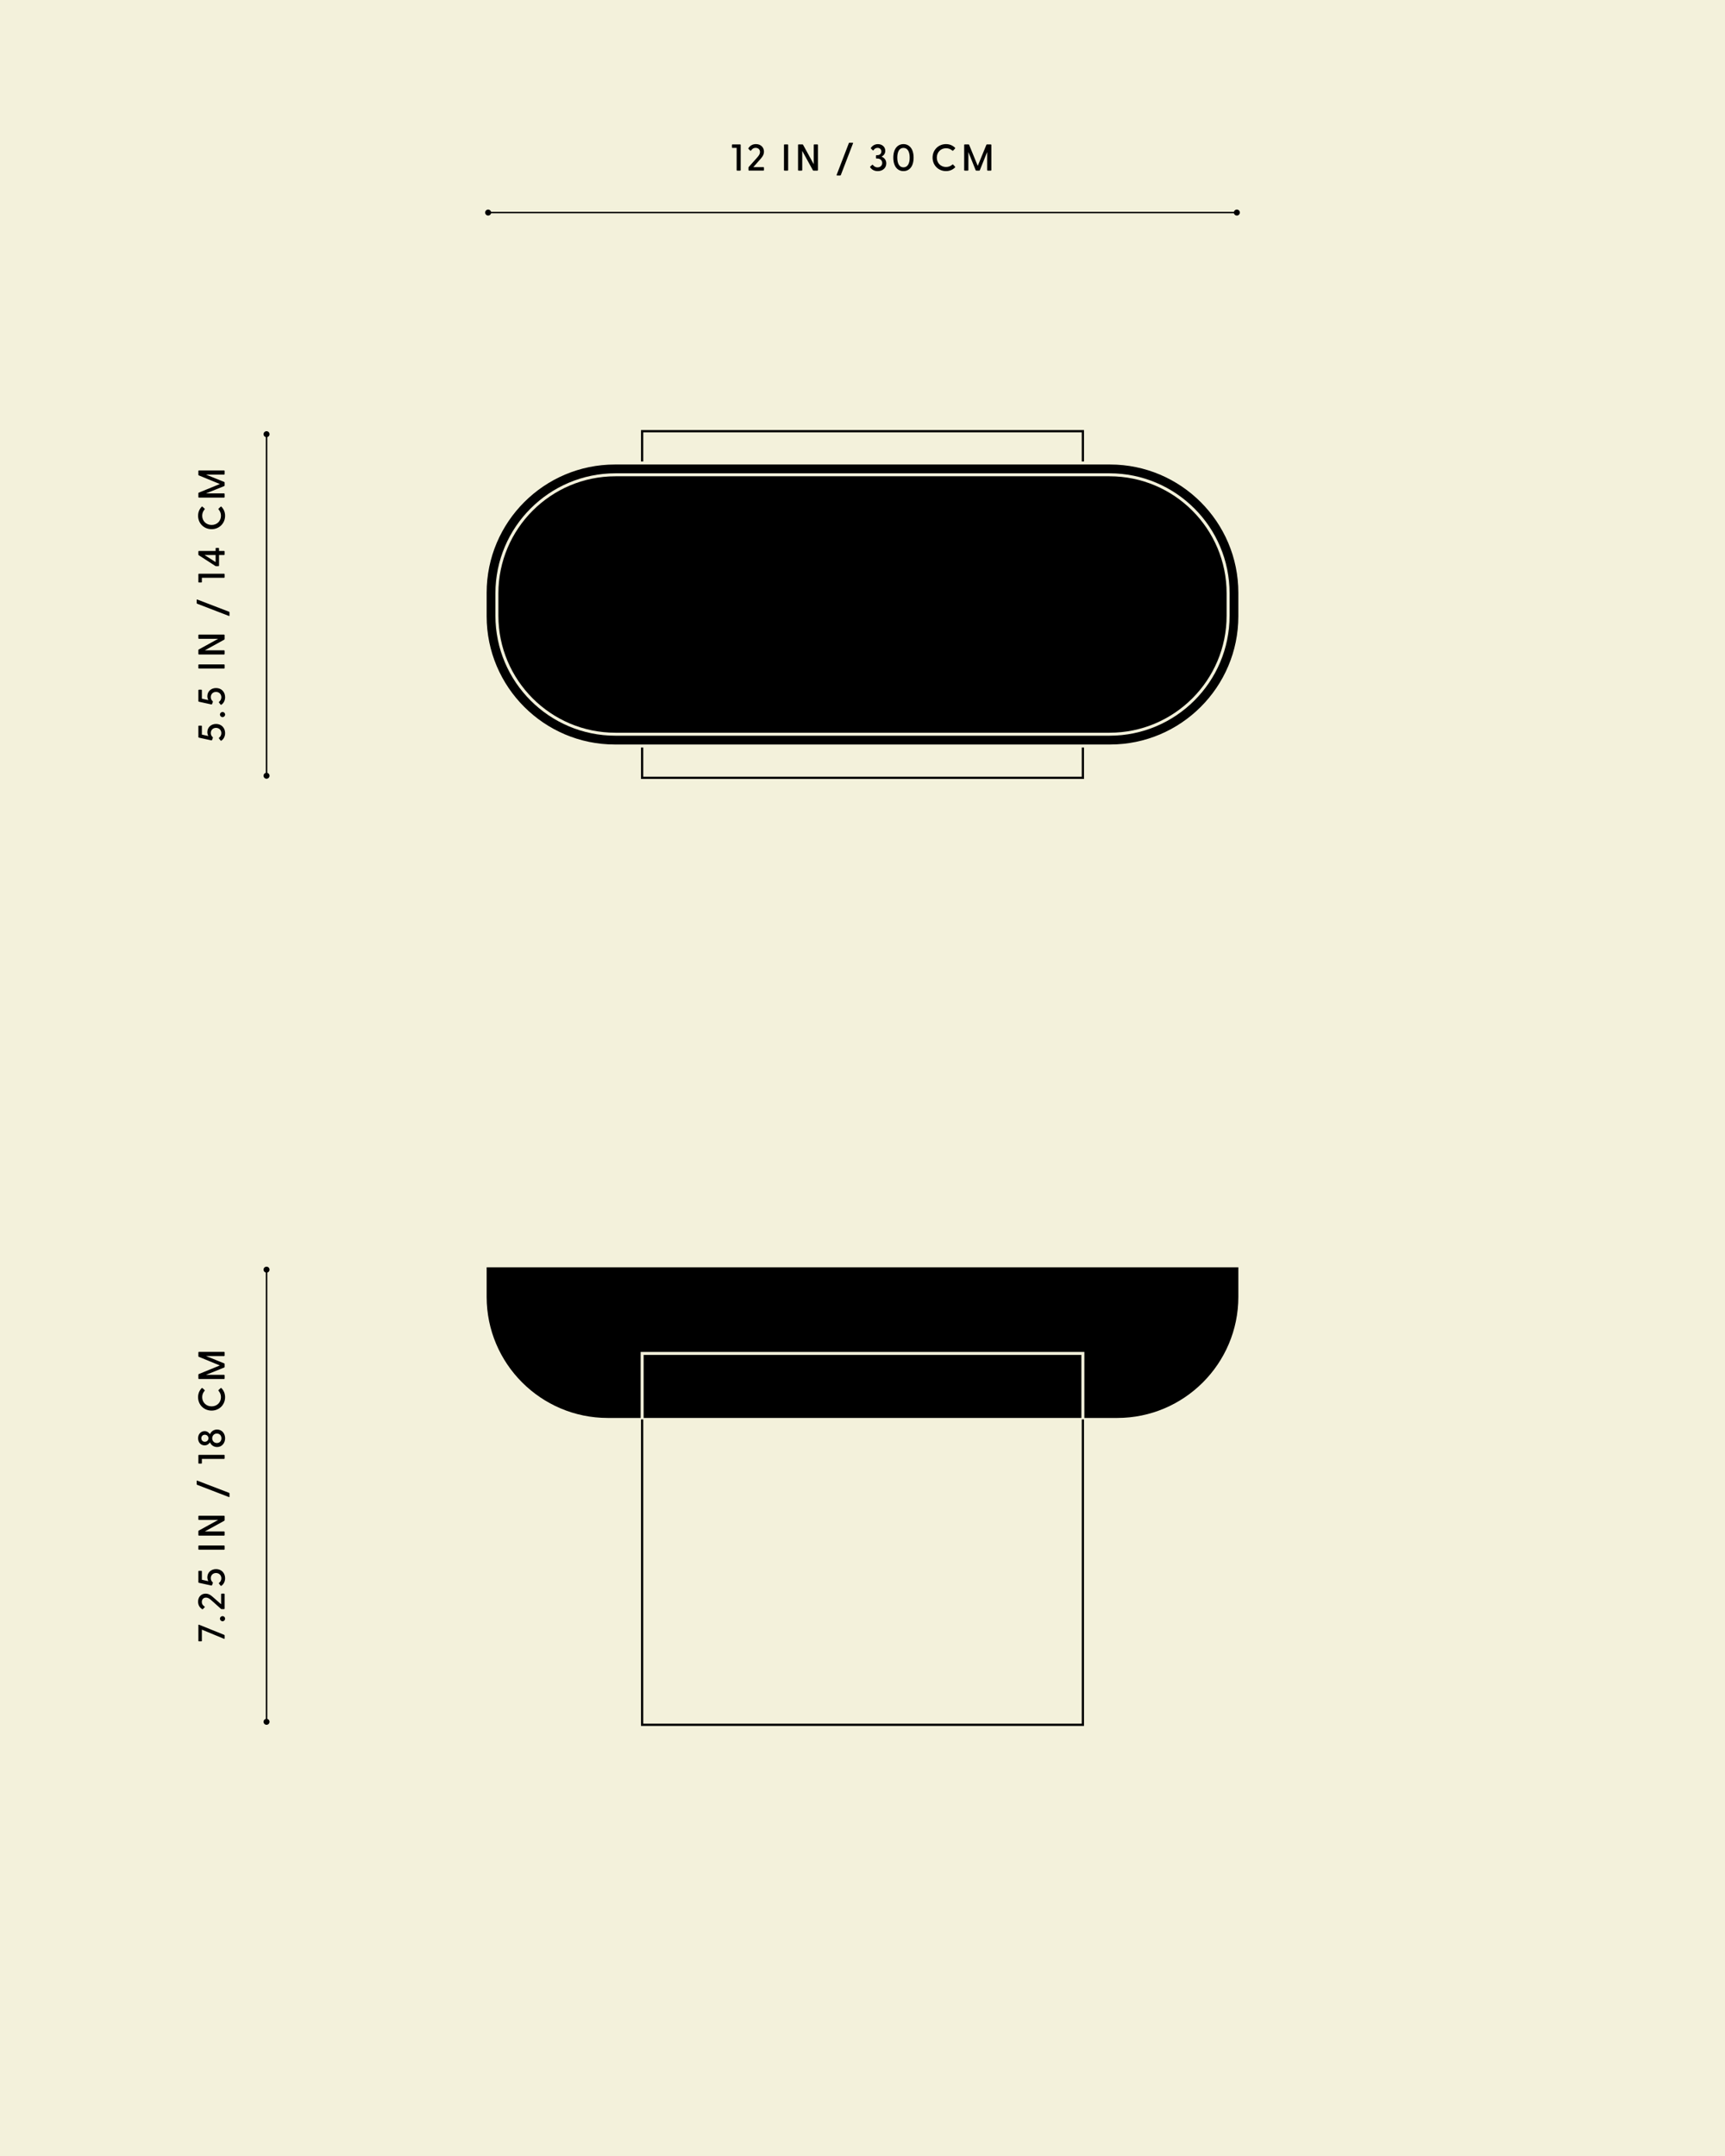<svg viewBox="0 0 2000 2500" xmlns:xlink="http://www.w3.org/1999/xlink" height="2500" width="2000" xmlns="http://www.w3.org/2000/svg" id="a"><rect x="0" y="0" width="2000" height="2500" fill="#808080" stroke="none"/><defs><clipPath id="b"><rect fill="none" height="2500" width="2000"></rect></clipPath><clipPath id="c"><rect fill="none" height="2500" width="2000"></rect></clipPath><clipPath id="d"><rect fill="none" height="2500" width="2000"></rect></clipPath><clipPath id="e"><rect fill="none" height="2500" width="2000"></rect></clipPath><clipPath id="f"><rect fill="none" height="2500" width="2000"></rect></clipPath></defs><g clip-path="url(#b)"><rect fill="#f3f1db" height="2500" width="2000"></rect></g><g clip-path="url(#c)"><path d="M1287.07,538.63h-574.15c-81.99,0-148.69,66.7-148.69,148.69v27.28c0,81.99,66.7,148.69,148.69,148.69h574.15c81.99,0,148.69-66.7,148.69-148.69v-27.28c0-81.99-66.7-148.69-148.69-148.69M1425.62,713.94c0,76.73-62.43,139.16-139.16,139.16h-572.92c-76.73,0-139.16-62.43-139.16-139.16v-25.96c0-76.74,62.43-139.16,139.17-139.16h572.92c76.73,0,139.16,62.42,139.16,139.16v25.96Z"></path><path d="M1286.46,552.29h-572.92c-74.81,0-135.69,60.87-135.69,135.69v25.96c0,74.82,60.87,135.69,135.69,135.69h572.92c74.82,0,135.69-60.87,135.69-135.69v-25.96c0-74.82-60.87-135.69-135.69-135.69"></path><rect height="73.08" width="507.54" y="1571.1" x="746.23"></rect><path d="M1295.38,1644.19c77.41,0,140.38-62.97,140.38-140.38v-34.34h-871.53v34.34c0,77.41,62.98,140.38,140.39,140.38h38.14v-76.55h514.48v76.55h38.14Z"></path></g><polygon points="1256.81 535.1 1254.2 535.1 1254.2 501.3 745.8 501.3 745.8 535.1 743.19 535.1 743.19 498.69 1256.81 498.69 1256.81 535.1"></polygon><polygon points="1256.81 903.23 743.19 903.23 743.19 866.82 745.8 866.82 745.8 900.62 1254.2 900.62 1254.2 866.82 1256.81 866.82 1256.81 903.23"></polygon><polygon points="1256.81 2001.3 743.19 2001.3 743.19 1645.92 745.8 1645.92 745.8 1998.7 1254.2 1998.7 1254.2 1645.92 1256.81 1645.92 1256.81 2001.3"></polygon><path d="M854.09,197.21v-25.72h-4.87c-.39,0-.61-.26-.61-.65v-2.74c0-.39.22-.65.61-.65h8.95c.39,0,.61.26.61.65v29.11c0,.39-.22.65-.61.65h-3.48c-.39,0-.61-.26-.61-.65Z"></path><path d="M867.8,197.21v-2.78c0-.31.09-.57.31-.83l9.25-10.34c1.56-1.78,3.78-4.08,3.78-7.04,0-2.78-1.96-4.78-5.04-4.78-2.87,0-4.3,1.7-5.34,3.17-.3.39-.61.35-.91.04l-2-1.95c-.31-.31-.31-.61-.09-.96,1.61-2.39,4.3-4.65,8.69-4.65,5.65,0,9.3,3.82,9.3,8.73,0,4.13-2.61,6.91-4.17,8.69l-8.17,9.29h11.69c.39,0,.65.26.65.65v2.74c0,.39-.26.65-.65.65h-16.64c-.39,0-.65-.26-.65-.65Z"></path><path d="M908.95,197.21v-29.11c0-.39.22-.65.61-.65h3.6c.39,0,.65.26.65.65v29.11c0,.39-.26.65-.65.65h-3.6c-.39,0-.61-.26-.61-.65Z"></path><path d="M942.47,197.42l-12.34-22.46v22.24c0,.39-.26.65-.65.65h-3.6c-.39,0-.61-.26-.61-.65v-29.11c0-.39.22-.65.61-.65h4.43c.35,0,.61.13.78.43l12.38,22.55v-22.33c0-.39.22-.65.61-.65h3.61c.39,0,.65.26.65.65v29.11c0,.39-.26.65-.65.65h-4.43c-.35,0-.61-.13-.78-.43Z"></path><path d="M970.01,202.77l14.16-36.76c.13-.35.39-.52.74-.52h3.6c.48,0,.65.26.48.74l-14.12,36.75c-.13.35-.43.52-.78.52h-3.56c-.48,0-.7-.26-.52-.74Z"></path><path d="M1008.9,193.99c-.22-.35-.13-.65.13-.87l2.18-1.95c.26-.26.56-.26.83.09,1.09,1.39,2.78,2.82,5.43,2.82,3.3,0,5.39-2.26,5.39-5.13s-2.22-5.12-5.61-5.12h-.96c-.43,0-.65-.22-.65-.61v-2.65c0-.43.22-.61.65-.61h.96c3,0,4.6-2.09,4.6-4.34,0-2.43-1.82-4.17-4.43-4.17-2.13,0-3.65,1.13-4.65,2.74-.26.39-.56.35-.87.09l-2.04-2c-.26-.22-.31-.52-.09-.82,1.53-2.39,4.35-4.34,8.12-4.34,4.74,0,8.52,3.08,8.52,7.73,0,3.3-1.91,5.61-4.43,6.78,3.08,1.09,5.6,3.74,5.6,7.86,0,5.26-4.21,8.95-9.91,8.95-4.08,0-7.04-1.87-8.78-4.43Z"></path><path d="M1035.72,182.78c0-10.47,5.22-15.68,11.77-15.68s11.77,5.21,11.77,15.68-5.17,15.64-11.77,15.64-11.77-5.17-11.77-15.64ZM1047.49,194.04c4.78,0,7.22-4.39,7.22-11.25s-2.43-11.29-7.22-11.29-7.17,4.43-7.17,11.29,2.43,11.25,7.17,11.25Z"></path><path d="M1081.25,182.78c0-8.86,6.73-15.68,15.56-15.68,4.3,0,7.77,1.61,10.46,4.17.31.3.35.61.05.96l-2.22,2.39c-.26.31-.56.31-.91.04-2-1.74-4.39-2.78-7.34-2.78-6.08,0-10.69,4.6-10.69,10.9s4.6,10.86,10.69,10.86c2.96,0,5.34-1.04,7.34-2.78.35-.31.65-.26.91,0l2.22,2.43c.35.3.26.61-.05.91-2.69,2.61-6.16,4.21-10.46,4.21-8.82,0-15.56-6.78-15.56-15.64Z"></path><path d="M1117.88,197.21v-29.11c0-.39.22-.65.61-.65h4.39c.35,0,.61.13.74.43l9.99,24.46,10.04-24.46c.13-.3.35-.43.7-.43h4.39c.39,0,.65.26.65.65v29.11c0,.39-.26.65-.65.65h-3.61c-.39,0-.61-.26-.61-.65v-20.94l-8.47,21.07c-.13.35-.39.52-.74.52h-3.34c-.35,0-.65-.17-.78-.52l-8.43-21.07v20.94c0,.39-.26.65-.65.65h-3.61c-.39,0-.61-.26-.61-.65Z"></path><rect height="1.74" width="868.06" y="245.61" x="565.97"></rect><g clip-path="url(#d)"><path d="M565.97,249.94c1.92,0,3.47-1.56,3.47-3.47s-1.56-3.47-3.47-3.47-3.47,1.56-3.47,3.47,1.56,3.47,3.47,3.47"></path><path d="M1434.03,249.94c1.92,0,3.47-1.56,3.47-3.47s-1.56-3.47-3.47-3.47-3.47,1.56-3.47,3.47,1.56,3.47,3.47,3.47"></path></g><rect height="524.31" width="1.74" y="1472.22" x="308.16"></rect><g clip-path="url(#e)"><path d="M312.5,1996.53c0-1.92-1.56-3.47-3.47-3.47s-3.47,1.56-3.47,3.47,1.56,3.47,3.47,3.47,3.47-1.56,3.47-3.47"></path><path d="M312.5,1472.22c0-1.92-1.56-3.47-3.47-3.47s-3.47,1.56-3.47,3.47,1.56,3.47,3.47,3.47,3.47-1.56,3.47-3.47"></path></g><rect height="396.06" width="1.74" y="503.47" x="308.16"></rect><g clip-path="url(#f)"><path d="M312.5,899.53c0-1.92-1.56-3.47-3.47-3.47s-3.47,1.56-3.47,3.47,1.56,3.47,3.47,3.47,3.47-1.56,3.47-3.47"></path><path d="M312.5,503.47c0-1.92-1.56-3.47-3.47-3.47s-3.47,1.56-3.47,3.47,1.56,3.47,3.47,3.47,3.47-1.56,3.47-3.47"></path></g><path d="M259.64,1900.25l-25.59-10.6v12.99c0,.39-.26.61-.65.61h-2.73c-.39,0-.65-.22-.65-.61v-18.2c0-.43.35-.65.82-.47l28.94,11.68c.39.13.65.35.65.78v3.35c0,.43-.26.65-.78.47Z"></path><path d="M258.03,1879.94c-1.65,0-3-1.35-3-3s1.34-2.95,3-2.95,2.95,1.34,2.95,2.95-1.3,3-2.95,3Z"></path><path d="M259.77,1865.84h-2.78c-.31,0-.56-.09-.83-.31l-10.34-9.25c-1.78-1.56-4.08-3.78-7.03-3.78-2.78,0-4.78,1.96-4.78,5.05,0,2.86,1.7,4.3,3.17,5.34.39.3.35.61.04.91l-1.95,2c-.31.31-.61.31-.96.09-2.39-1.61-4.65-4.3-4.65-8.69,0-5.64,3.82-9.29,8.73-9.29,4.13,0,6.91,2.6,8.69,4.16l9.3,8.17v-11.68c0-.39.26-.65.65-.65h2.74c.39,0,.65.26.65.65v16.64c0,.39-.26.65-.65.65Z"></path><path d="M256.68,1838.8c-.43.22-.69.18-.96-.18l-1.82-2.35c-.26-.35-.13-.69.22-.95,1.3-1.04,2.52-2.74,2.52-5.17,0-3.56-2.61-6.16-6.21-6.16s-6.04,2.6-6.04,6c0,1.6.61,3.43,2.13,4.69.31.26.43.6.22,1.09l-.92,2.3c-.17.43-.39.52-.78.43l-14.47-3.17c-.35-.09-.56-.31-.56-.7v-12.6c0-.39.26-.6.65-.6h2.73c.39,0,.65.22.65.6v9.77l7.52,1.65c-.61-1.04-1.17-2.65-1.17-4.52,0-5.38,4.21-9.47,10.12-9.47,6.39,0,10.47,4.74,10.47,10.6,0,4.39-2.26,7.43-4.3,8.73Z"></path><path d="M259.77,1796.96h-29.11c-.39,0-.65-.22-.65-.61v-3.6c0-.39.26-.66.65-.66h29.11c.39,0,.65.26.65.66v3.6c0,.39-.26.61-.65.61Z"></path><path d="M259.99,1763.44l-22.46,12.33h22.24c.39,0,.65.26.65.66v3.6c0,.39-.26.61-.65.61h-29.11c-.39,0-.65-.22-.65-.61v-4.43c0-.35.13-.6.43-.78l22.55-12.38h-22.33c-.39,0-.65-.22-.65-.61v-3.61c0-.39.26-.65.65-.65h29.11c.39,0,.65.26.65.65v4.44c0,.35-.13.61-.43.79Z"></path><path d="M265.33,1735.89l-36.76-14.16c-.35-.14-.52-.39-.52-.75v-3.6c0-.48.26-.65.74-.48l36.76,14.12c.35.14.52.43.52.79v3.56c0,.48-.26.7-.74.52Z"></path><path d="M259.77,1691.66h-25.72v4.87c0,.39-.26.6-.65.6h-2.73c-.39,0-.65-.22-.65-.6v-8.95c0-.39.26-.61.65-.61h29.11c.39,0,.65.22.65.61v3.47c0,.39-.26.61-.65.61Z"></path><path d="M251.69,1677.91c-4.08,0-7.08-2.48-8.29-5.48-1.3,2.22-3.57,3.57-6.21,3.57-4.09,0-7.52-3.21-7.52-8.25s3.43-8.25,7.52-8.25c2.64,0,4.91,1.38,6.21,3.61,1.21-3.04,4.21-5.48,8.29-5.48,5.7,0,9.3,4.73,9.3,10.13s-3.6,10.17-9.3,10.17ZM241.66,1667.74c0-2.39-1.83-4.09-4.18-4.09s-4.04,1.7-4.04,4.09,1.74,4.08,4.04,4.08,4.18-1.7,4.18-4.08ZM256.72,1667.74c0-3.13-2.08-5.47-5.3-5.47s-5.38,2.56-5.38,5.47,2.04,5.51,5.38,5.51,5.3-2.39,5.3-5.51Z"></path><path d="M245.34,1635.67c-8.86,0-15.69-6.73-15.69-15.55,0-4.31,1.61-7.78,4.17-10.47.31-.31.61-.35.96-.05l2.39,2.22c.3.26.3.56.04.91-1.74,1.99-2.78,4.39-2.78,7.34,0,6.09,4.6,10.69,10.9,10.69s10.86-4.6,10.86-10.69c0-2.95-1.04-5.34-2.78-7.34-.31-.35-.26-.65,0-.91l2.43-2.22c.31-.34.61-.26.92.05,2.6,2.69,4.21,6.16,4.21,10.47,0,8.82-6.77,15.55-15.64,15.55Z"></path><path d="M259.77,1599.04h-29.11c-.39,0-.65-.22-.65-.6v-4.39c0-.35.13-.61.43-.74l24.45-9.99-24.45-10.04c-.31-.14-.43-.35-.43-.69v-4.39c0-.39.26-.65.65-.65h29.11c.39,0,.65.26.65.65v3.61c0,.39-.26.61-.65.61h-20.94l21.07,8.47c.35.13.52.39.52.74v3.34c0,.35-.18.65-.52.78l-21.07,8.43h20.94c.39,0,.65.26.65.66v3.6c0,.39-.26.6-.65.6Z"></path><path d="M256.68,858.8c-.43.22-.7.17-.96-.17l-1.82-2.35c-.26-.35-.13-.7.22-.96,1.31-1.04,2.52-2.74,2.52-5.17,0-3.56-2.6-6.17-6.21-6.17s-6.04,2.61-6.04,6c0,1.61.61,3.43,2.13,4.69.31.26.43.61.22,1.09l-.91,2.3c-.17.43-.39.52-.78.43l-14.47-3.17c-.35-.09-.57-.31-.57-.7v-12.6c0-.39.26-.61.65-.61h2.74c.39,0,.65.22.65.61v9.78l7.51,1.65c-.61-1.04-1.17-2.65-1.17-4.52,0-5.38,4.21-9.47,10.13-9.47,6.38,0,10.47,4.74,10.47,10.6,0,4.39-2.26,7.43-4.3,8.73Z"></path><path d="M258.03,831.55c-1.65,0-3-1.35-3-3s1.35-2.95,3-2.95,2.96,1.35,2.96,2.95-1.31,3-2.96,3Z"></path><path d="M256.68,817.14c-.43.22-.7.17-.96-.17l-1.82-2.35c-.26-.35-.13-.7.22-.96,1.31-1.04,2.52-2.74,2.52-5.17,0-3.56-2.6-6.17-6.21-6.17s-6.04,2.61-6.04,6c0,1.61.61,3.43,2.13,4.69.31.26.43.61.22,1.09l-.91,2.3c-.17.43-.39.52-.78.43l-14.47-3.17c-.35-.09-.57-.31-.57-.7v-12.6c0-.39.26-.61.65-.61h2.74c.39,0,.65.22.65.61v9.78l7.51,1.65c-.61-1.04-1.17-2.65-1.17-4.52,0-5.38,4.21-9.47,10.13-9.47,6.38,0,10.47,4.74,10.47,10.6,0,4.39-2.26,7.43-4.3,8.73Z"></path><path d="M259.77,775.25h-29.11c-.39,0-.65-.22-.65-.61v-3.6c0-.39.26-.65.65-.65h29.11c.39,0,.65.26.65.65v3.6c0,.39-.26.61-.65.61Z"></path><path d="M259.98,741.73l-22.46,12.34h22.24c.39,0,.65.26.65.65v3.6c0,.39-.26.61-.65.61h-29.11c-.39,0-.65-.22-.65-.61v-4.43c0-.35.13-.61.43-.78l22.55-12.38h-22.33c-.39,0-.65-.22-.65-.61v-3.61c0-.39.26-.65.65-.65h29.11c.39,0,.65.26.65.65v4.43c0,.35-.13.61-.43.78Z"></path><path d="M265.33,714.19l-36.76-14.16c-.35-.13-.52-.39-.52-.74v-3.6c0-.48.26-.65.74-.48l36.75,14.12c.35.13.52.43.52.78v3.56c0,.48-.26.7-.74.52Z"></path><path d="M259.77,669.96h-25.72v4.87c0,.39-.26.61-.65.61h-2.74c-.39,0-.65-.22-.65-.61v-8.95c0-.39.26-.61.65-.61h29.11c.39,0,.65.22.65.61v3.48c0,.39-.26.61-.65.61Z"></path><path d="M259.77,643.56h-5.82v12.25c0,.39-.26.65-.65.65h-2.91c-.3,0-.48-.04-.74-.22l-19.21-12.43c-.3-.22-.43-.43-.43-.78v-3.56c0-.39.26-.61.65-.61h19.33v-2.91c0-.39.26-.61.65-.61h2.65c.39,0,.65.22.65.61v2.91h5.82c.39,0,.65.22.65.61v3.48c0,.39-.26.61-.65.61ZM249.99,643.56h-12.86l12.86,8.25v-8.25Z"></path><path d="M245.34,613.62c-8.86,0-15.68-6.73-15.68-15.55,0-4.3,1.61-7.78,4.17-10.47.3-.31.61-.35.96-.04l2.39,2.22c.31.26.31.56.04.91-1.74,2-2.78,4.39-2.78,7.34,0,6.08,4.6,10.69,10.9,10.69s10.86-4.6,10.86-10.69c0-2.95-1.04-5.34-2.78-7.34-.31-.35-.26-.65,0-.91l2.43-2.22c.3-.35.61-.26.91.04,2.61,2.69,4.21,6.17,4.21,10.47,0,8.82-6.78,15.55-15.64,15.55Z"></path><path d="M259.77,576.99h-29.11c-.39,0-.65-.22-.65-.61v-4.39c0-.35.13-.61.43-.74l24.46-9.99-24.46-10.03c-.3-.13-.43-.35-.43-.7v-4.39c0-.39.26-.65.65-.65h29.11c.39,0,.65.26.65.65v3.6c0,.39-.26.61-.65.61h-20.94l21.07,8.47c.35.13.52.39.52.74v3.34c0,.35-.17.65-.52.78l-21.07,8.43h20.94c.39,0,.65.26.65.65v3.6c0,.39-.26.61-.65.61Z"></path></svg>